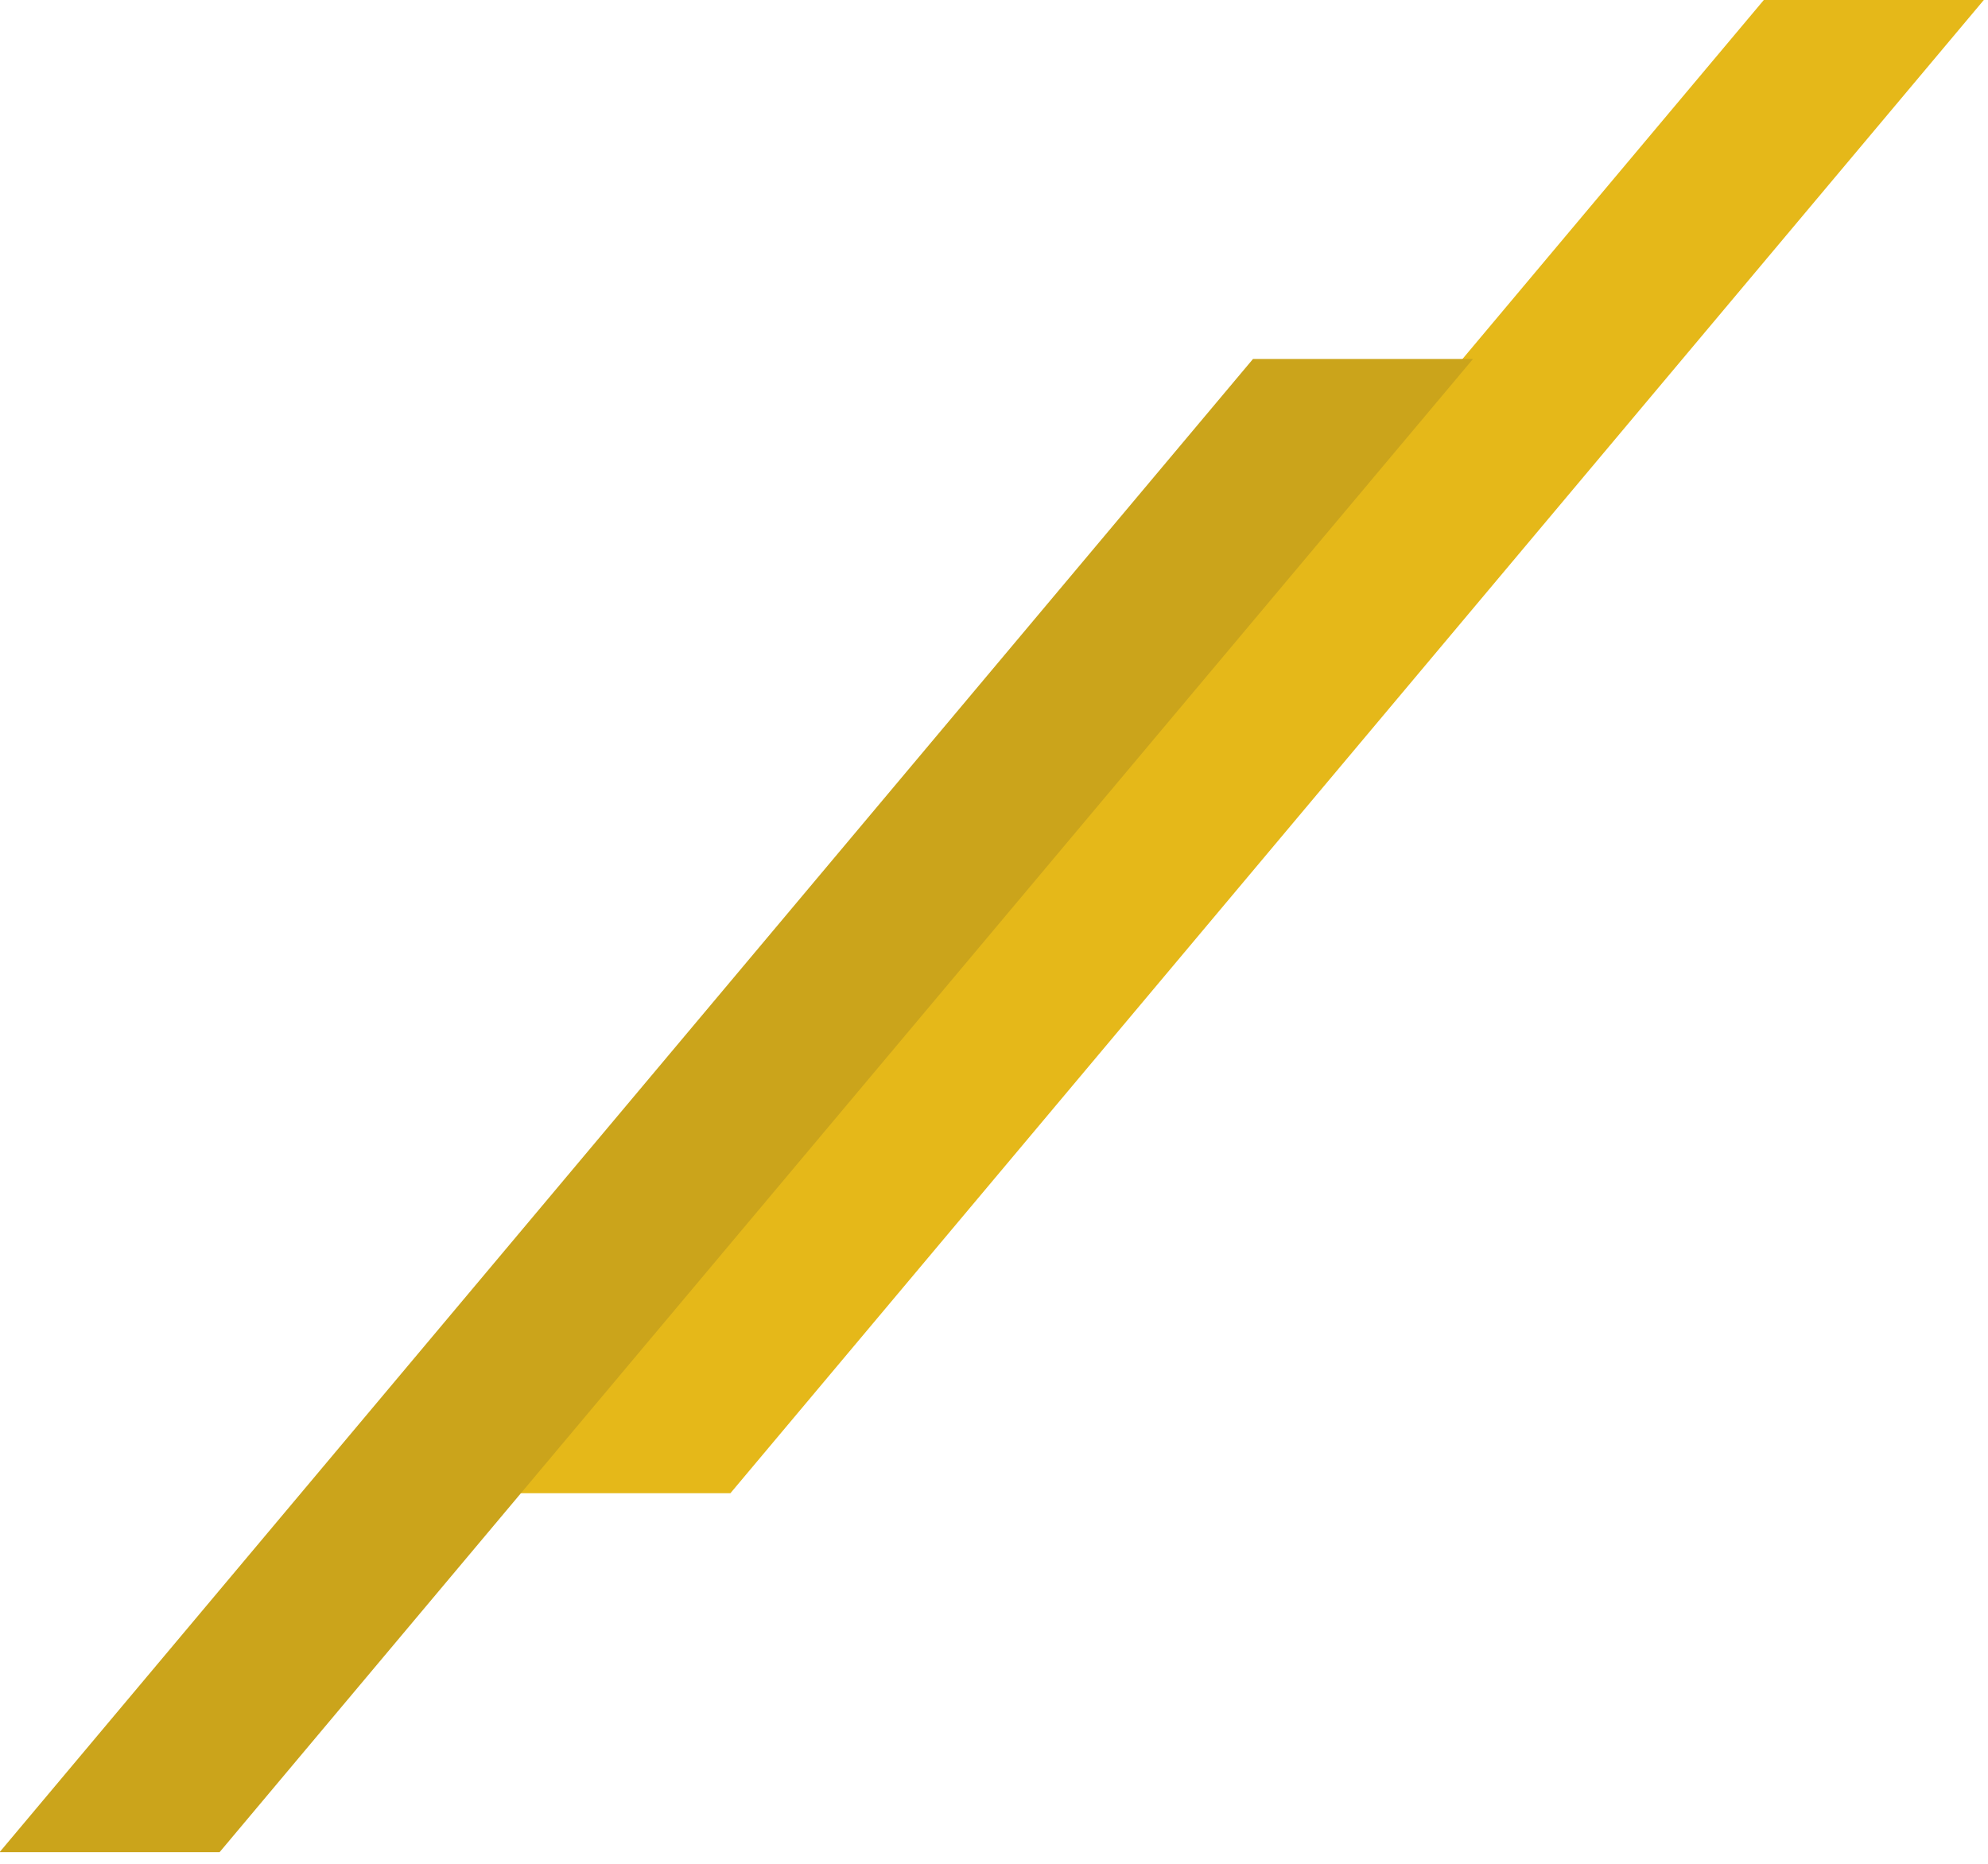 <svg width="144" height="135" viewBox="0 0 144 135" fill="none" xmlns="http://www.w3.org/2000/svg">
<rect width="15.936" height="141.198" transform="matrix(1 0 -0.643 0.766 127.761 0)" fill="#E5B819"/>
<rect width="15.936" height="141.198" transform="matrix(1 0 -0.643 0.766 90.761 26)" fill="#CBA41B"/>
</svg>
